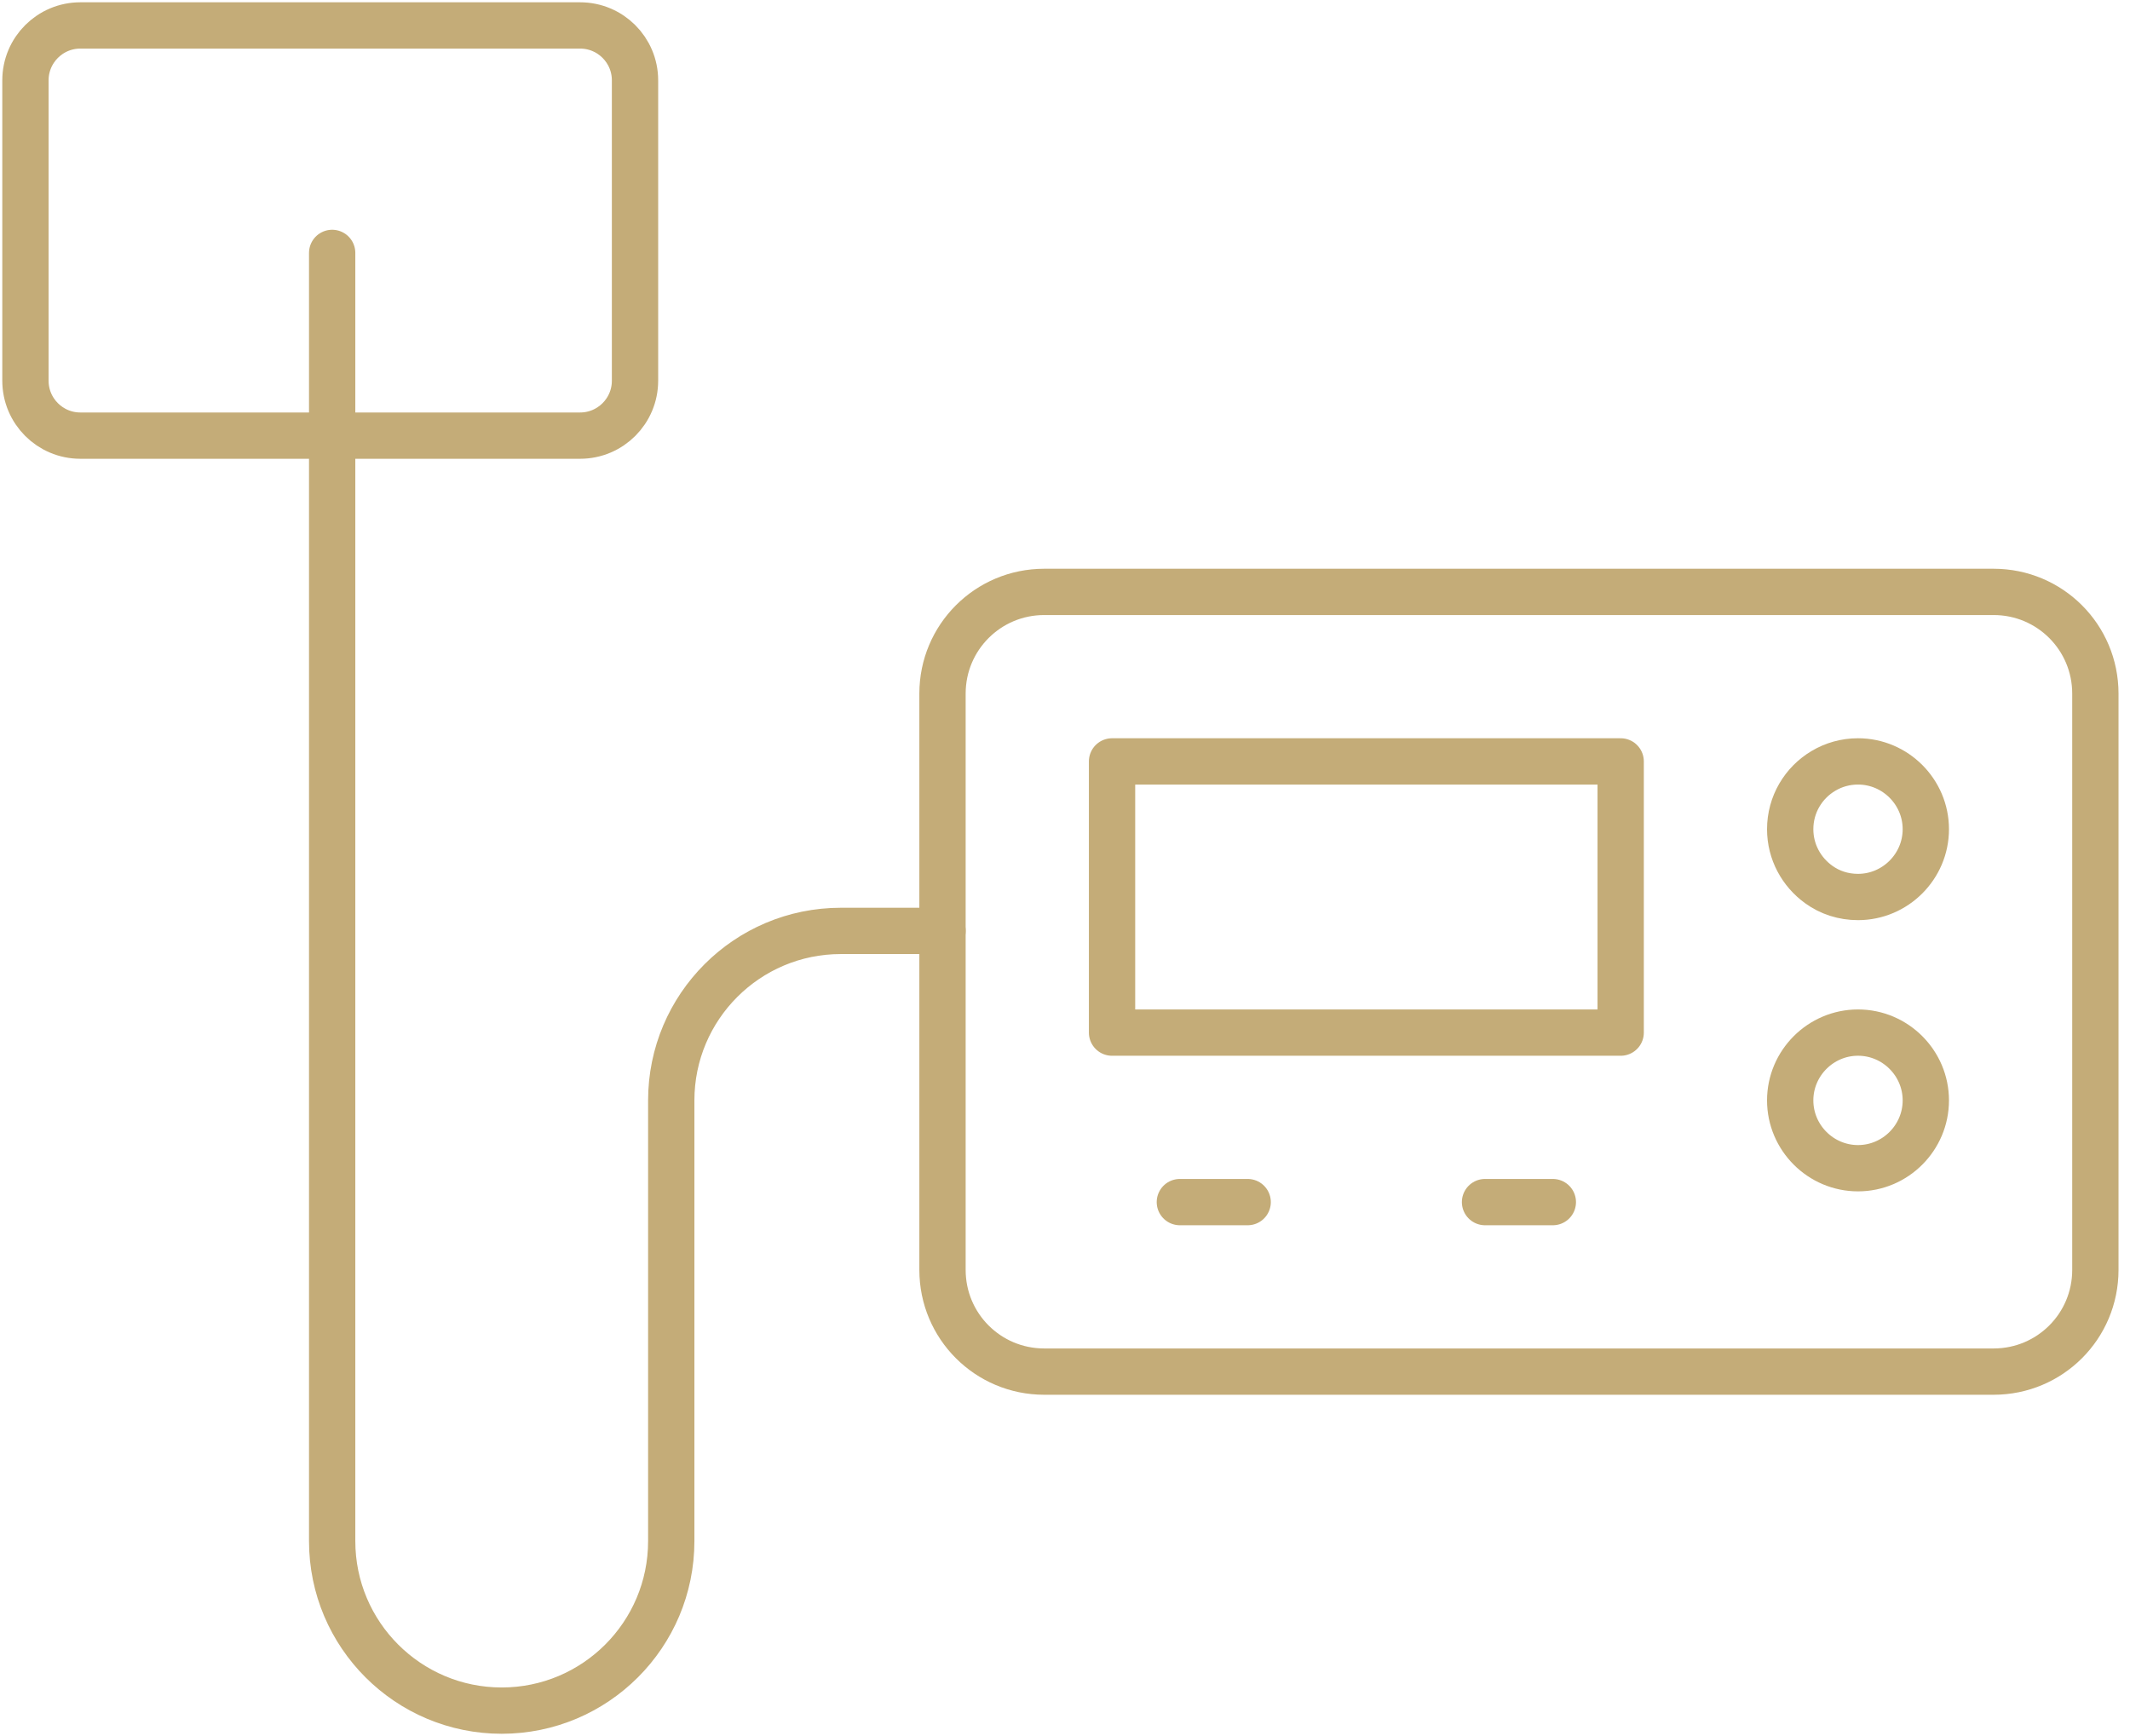 <svg width="92" height="75" viewBox="0 0 92 75" fill="none" xmlns="http://www.w3.org/2000/svg">
<g clip-path="url(#clip0_3689_1299)">
<path d="M40.709 40.217V54.862C40.709 57.294 42.672 59.256 45.103 59.256H86.11C88.541 59.256 90.504 57.294 90.504 54.862V29.965C90.504 27.534 88.541 25.571 86.11 25.571H45.103C42.672 25.571 40.709 27.534 40.709 29.965V40.217Z" stroke="#C4AC78" stroke-width="2" stroke-linecap="round" stroke-linejoin="round"/>
<path d="M78.553 38.21C79.037 38.562 79.623 38.752 80.252 38.752C81.863 38.752 83.181 37.434 83.181 35.823C83.181 34.212 81.863 32.894 80.252 32.894C79.71 32.894 79.198 33.041 78.758 33.304C77.894 33.817 77.323 34.754 77.323 35.823C77.323 36.804 77.806 37.669 78.553 38.21Z" stroke="#C4AC78" stroke-width="2" stroke-linecap="round" stroke-linejoin="round"/>
<path d="M83.181 47.539C83.181 45.928 81.863 44.61 80.252 44.61C78.641 44.61 77.323 45.928 77.323 47.539C77.323 49.151 78.641 50.469 80.252 50.469C81.863 50.469 83.181 49.151 83.181 47.539Z" stroke="#C4AC78" stroke-width="2" stroke-linecap="round" stroke-linejoin="round"/>
<path d="M70.001 32.894H48.032V44.611H70.001V32.894Z" stroke="#C4AC78" stroke-width="2" stroke-linecap="round" stroke-linejoin="round"/>
<path d="M50.961 51.933H53.89" stroke="#C4AC78" stroke-width="2" stroke-linecap="round" stroke-linejoin="round"/>
<path d="M64.142 51.933H67.071" stroke="#C4AC78" stroke-width="2" stroke-linecap="round" stroke-linejoin="round"/>
<path d="M14.347 10.926V66.579C14.347 70.621 17.628 73.902 21.67 73.902C25.712 73.902 28.993 70.621 28.993 66.579V47.54C28.993 43.498 32.273 40.217 36.316 40.217H40.709" stroke="#C4AC78" stroke-width="2" stroke-linecap="round" stroke-linejoin="round"/>
<path d="M25.055 1.099H3.471C2.161 1.099 1.099 2.161 1.099 3.471V16.447C1.099 17.758 2.161 18.82 3.471 18.82H25.055C26.366 18.82 27.428 17.758 27.428 16.447V3.471C27.428 2.161 26.366 1.099 25.055 1.099Z" stroke="#C4AC78" stroke-width="2" stroke-linecap="round" stroke-linejoin="round"/>
</g>
<defs>
<clipPath id="clip0_3689_1299">
<rect width="91.603" height="75" fill="white"/>
</clipPath>
</defs>
</svg>
